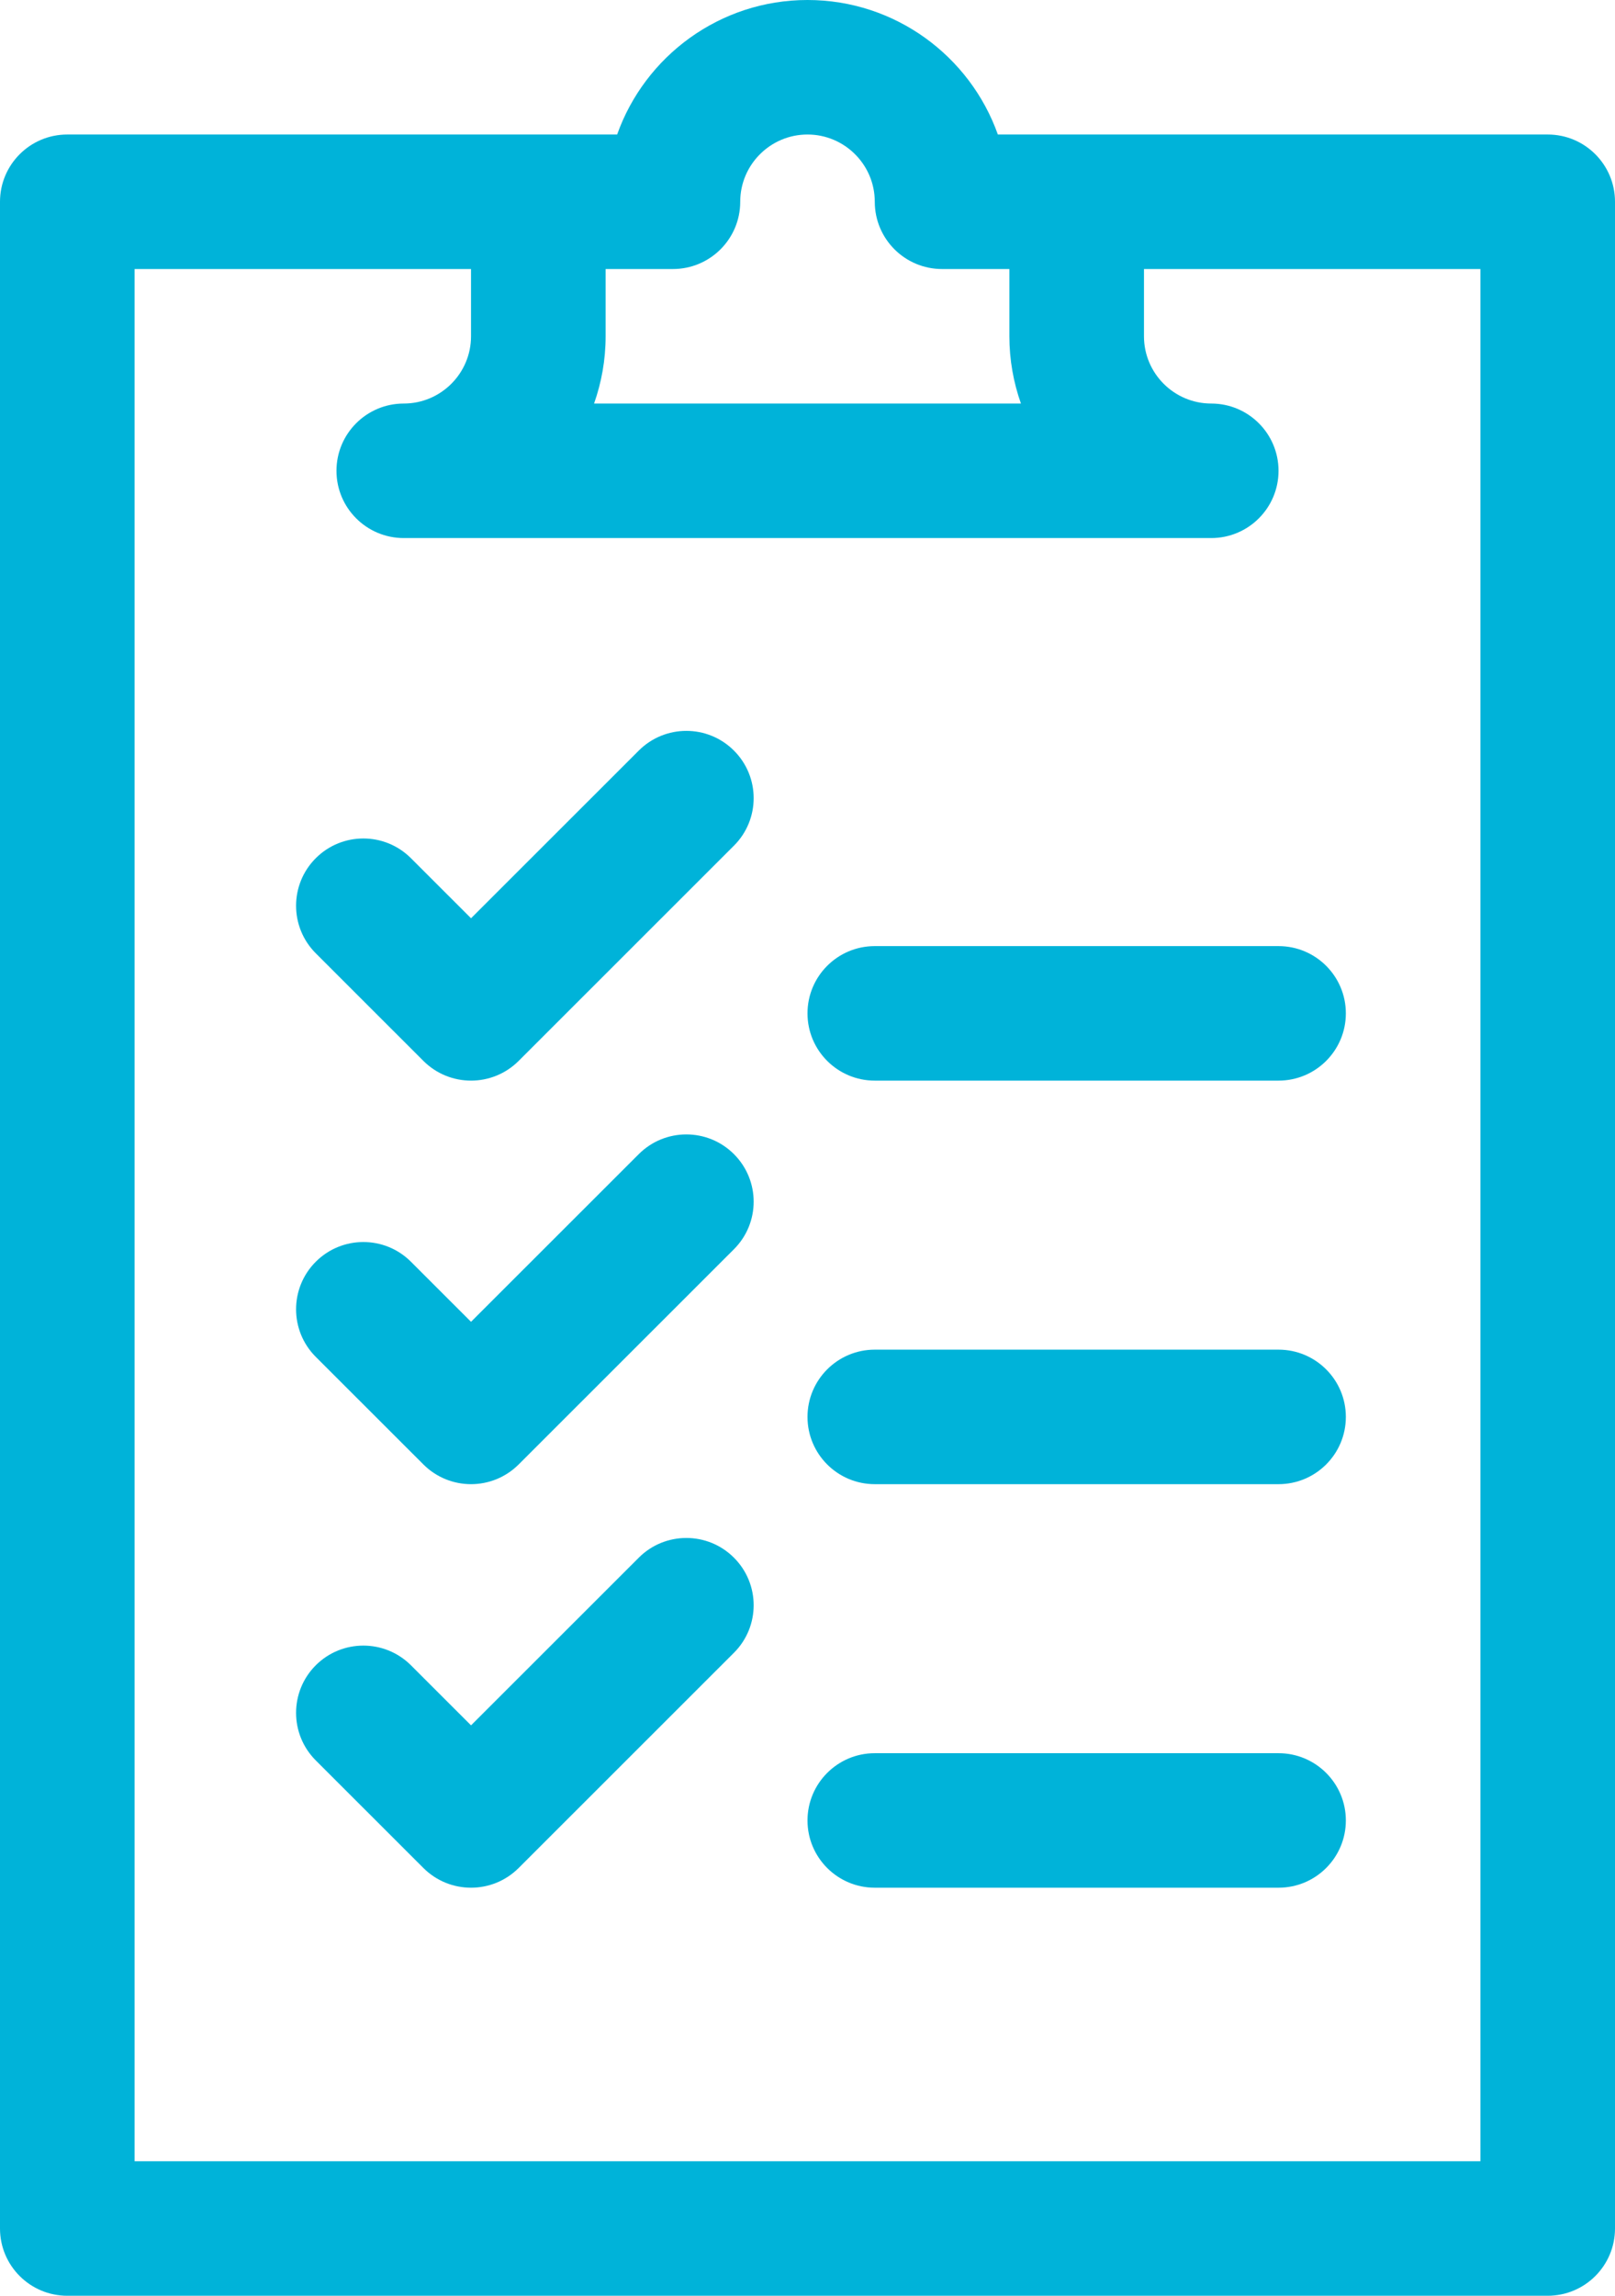 <?xml version="1.0" encoding="UTF-8"?> <svg xmlns="http://www.w3.org/2000/svg" width="38" height="54" viewBox="0 0 38 54" fill="none"> <path d="M36.417 3.164C34.511 3.164 25.104 3.164 23.479 3.164C22.825 1.322 21.064 0 19 0C16.936 0 15.175 1.322 14.521 3.164C12.896 3.164 3.487 3.164 1.583 3.164C0.709 3.164 0 3.872 0 4.746V52.418C0 53.292 0.709 54 1.583 54H36.417C37.291 54 38 53.292 38 52.418V4.746C38 3.872 37.291 3.164 36.417 3.164ZM15.833 6.328C16.708 6.328 17.417 5.62 17.417 4.746C17.417 3.874 18.127 3.164 19 3.164C19.873 3.164 20.583 3.874 20.583 4.746C20.583 5.62 21.292 6.328 22.167 6.328H23.75V7.91C23.75 8.465 23.847 8.997 24.022 9.492H13.978C14.153 8.997 14.25 8.465 14.25 7.91V6.328H15.833ZM34.833 50.836H3.167V6.328H11.083V7.91C11.083 8.782 10.373 9.492 9.5 9.492C8.626 9.492 7.917 10.2 7.917 11.074C7.917 11.948 8.626 12.656 9.5 12.656H28.5C29.374 12.656 30.083 11.948 30.083 11.074C30.083 10.2 29.374 9.492 28.5 9.492C27.627 9.492 26.917 8.782 26.917 7.91V6.328H34.833V50.836Z" fill="#00B3D9"></path> <path d="M20.583 22.254C19.709 22.254 19 22.962 19 23.836C19 24.71 19.709 25.418 20.583 25.418H30.083C30.958 25.418 31.667 24.71 31.667 23.836C31.667 22.962 30.958 22.254 30.083 22.254H20.583Z" fill="#00B3D9"></path> <path d="M15.03 17.655L11.083 21.599L9.669 20.186C9.051 19.568 8.048 19.568 7.43 20.186C6.812 20.804 6.812 21.805 7.43 22.423L9.963 24.955C10.273 25.264 10.678 25.418 11.083 25.418C11.488 25.418 11.893 25.264 12.203 24.955L17.269 19.892C17.888 19.274 17.888 18.273 17.269 17.655C16.651 17.037 15.648 17.037 15.03 17.655Z" fill="#00B3D9"></path> <path d="M30.083 31.746H20.583C19.709 31.746 19 32.455 19 33.328C19 34.202 19.709 34.91 20.583 34.91H30.083C30.958 34.91 31.667 34.202 31.667 33.328C31.667 32.455 30.958 31.746 30.083 31.746Z" fill="#00B3D9"></path> <path d="M15.03 27.147L11.083 31.091L9.669 29.678C9.051 29.06 8.048 29.06 7.43 29.678C6.812 30.296 6.812 31.298 7.43 31.916L9.963 34.447C10.273 34.756 10.678 34.91 11.083 34.91C11.488 34.91 11.893 34.756 12.203 34.447L17.269 29.384C17.888 28.767 17.888 27.765 17.269 27.147C16.651 26.529 15.648 26.529 15.03 27.147Z" fill="#00B3D9"></path> <path d="M30.083 41.238H20.583C19.709 41.238 19 41.947 19 42.82C19 43.694 19.709 44.402 20.583 44.402H30.083C30.958 44.402 31.667 43.694 31.667 42.82C31.667 41.947 30.958 41.238 30.083 41.238Z" fill="#00B3D9"></path> <path d="M15.03 36.639L11.083 40.583L9.669 39.17C9.051 38.553 8.048 38.553 7.43 39.17C6.812 39.788 6.812 40.79 7.43 41.408L9.963 43.939C10.273 44.248 10.678 44.402 11.083 44.402C11.488 44.402 11.893 44.248 12.203 43.939L17.269 38.876C17.888 38.258 17.888 37.257 17.269 36.639C16.651 36.021 15.648 36.021 15.03 36.639Z" fill="#00B3D9"></path> </svg> 